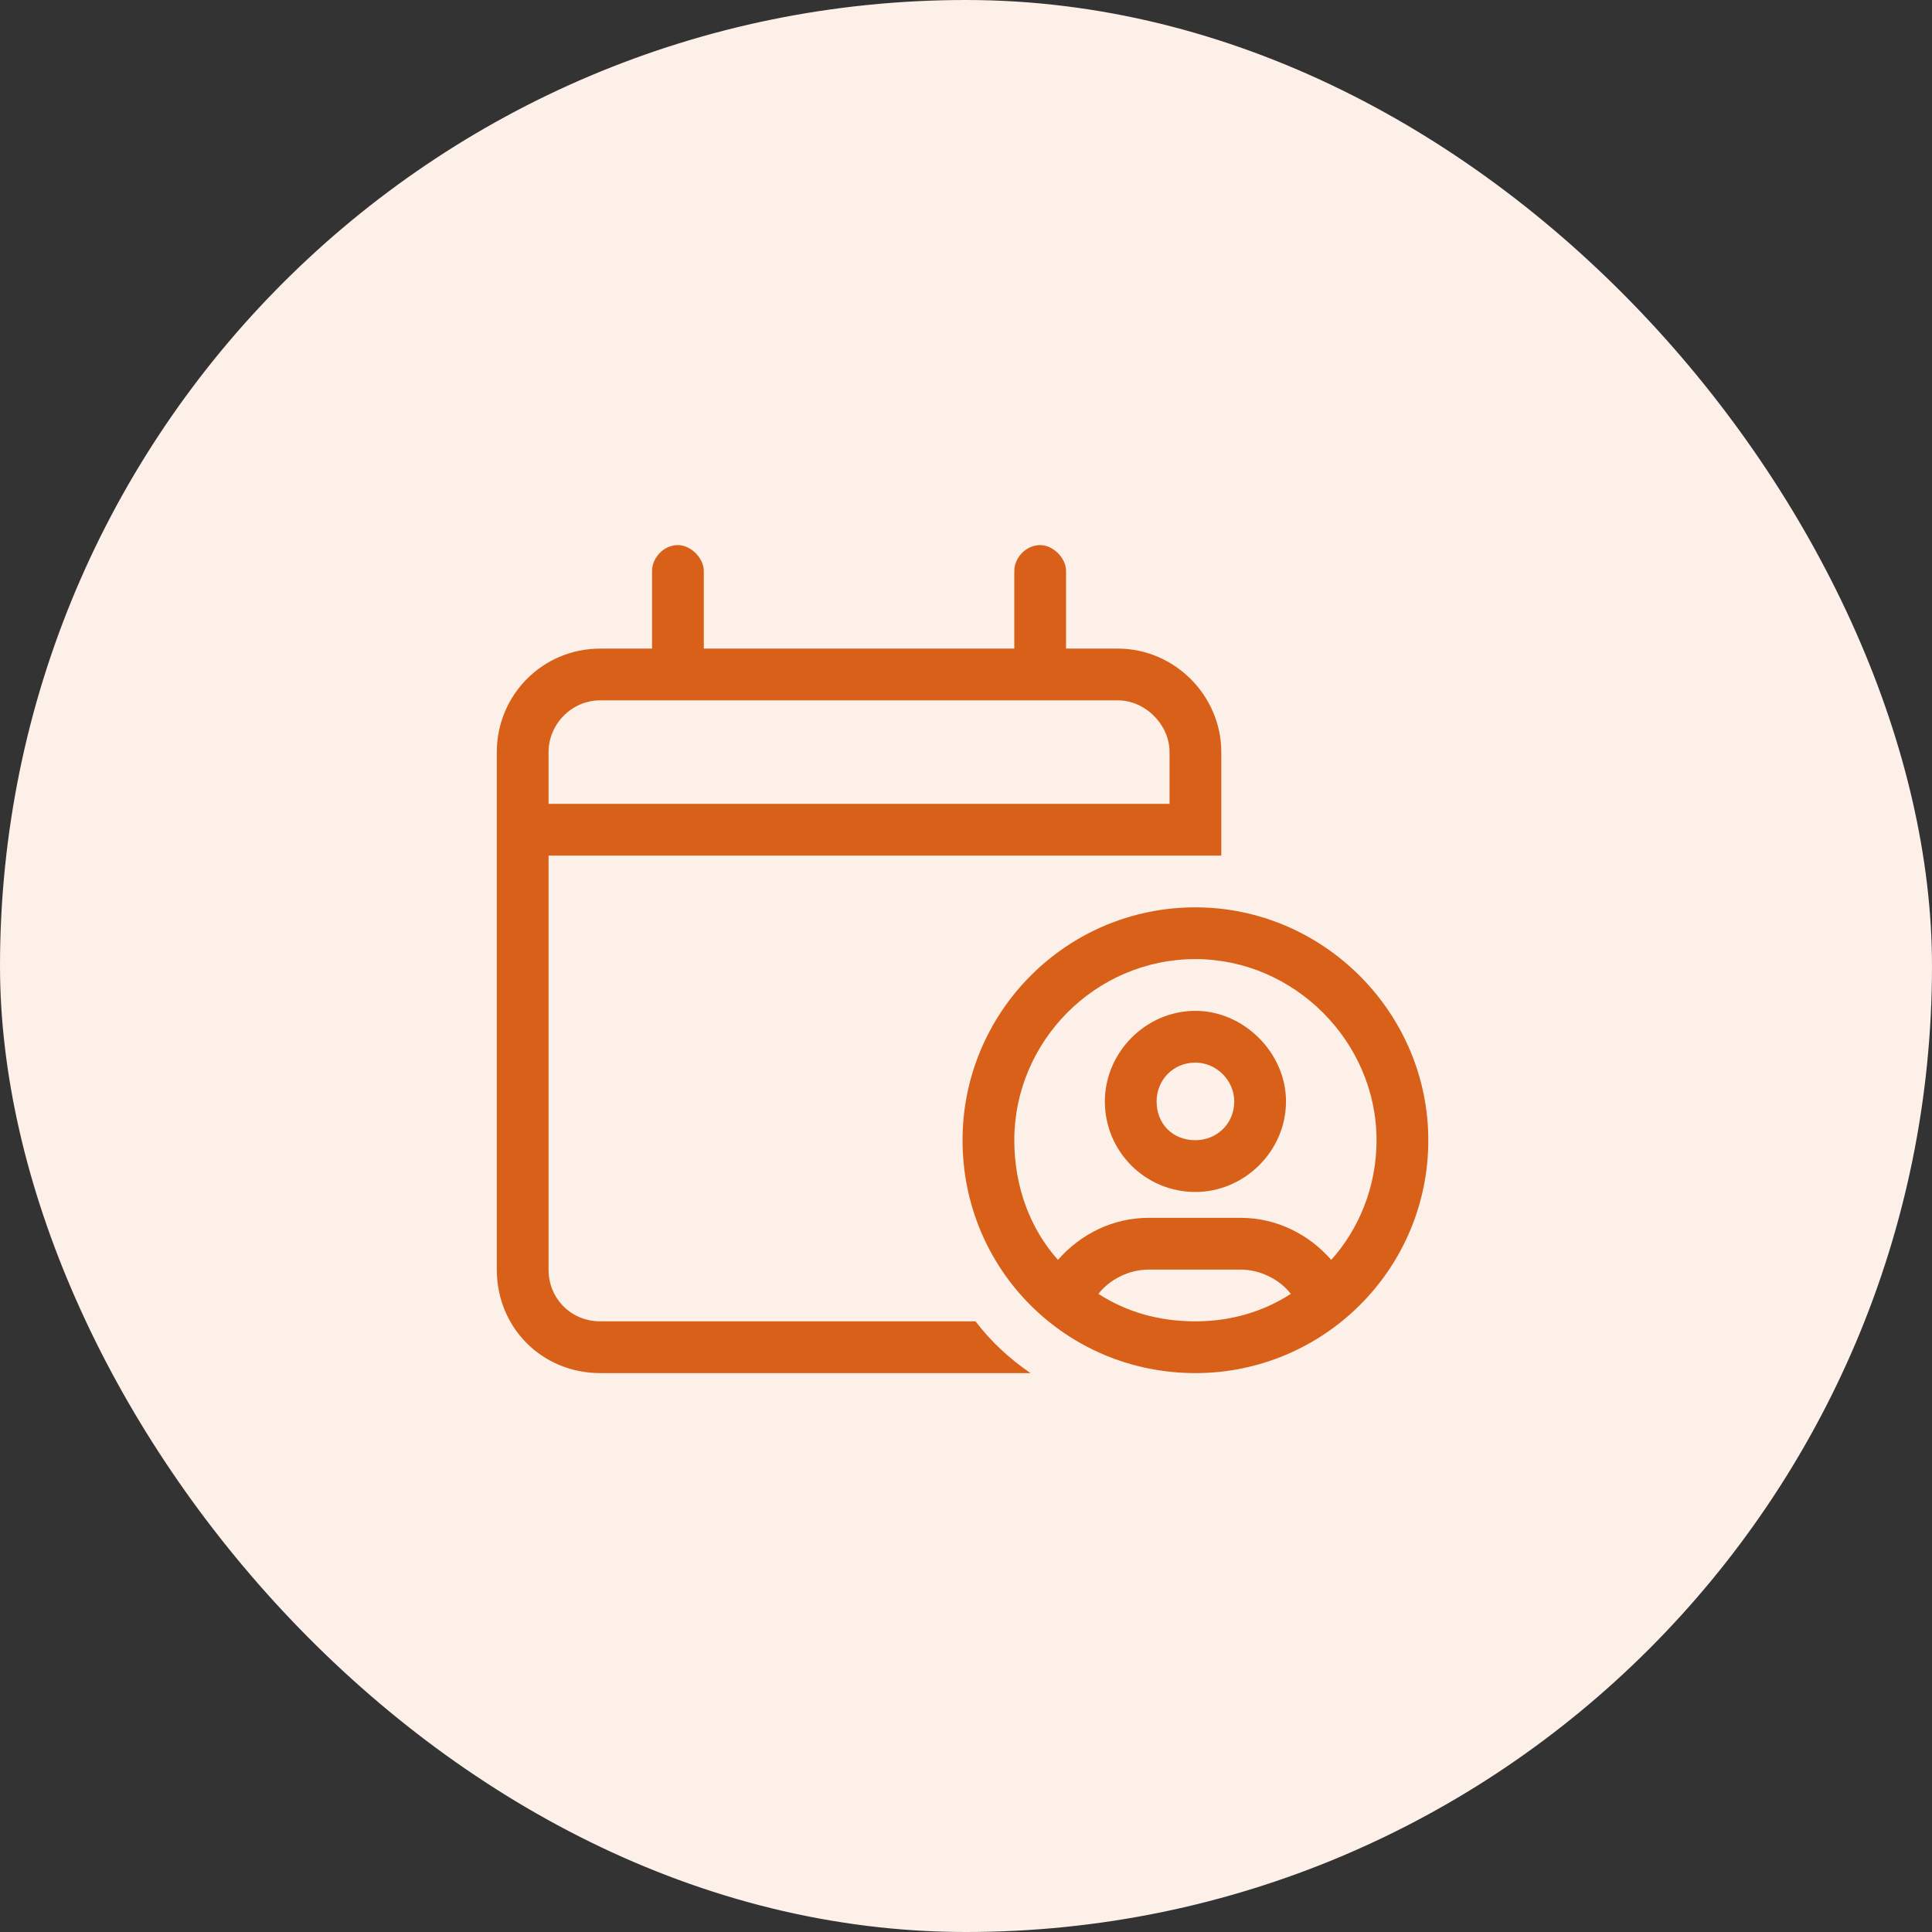 <svg width="70" height="70" viewBox="0 0 70 70" fill="none" xmlns="http://www.w3.org/2000/svg">
<rect x="0" y="0" width="70" height="70" fill="#333333" stroke="none"/>
<rect width="70" height="70" rx="35" fill="#FCF0E8"/>
<path d="M24.562 19.75C25.031 19.75 25.5 20.219 25.5 20.688V23.5H36.75V20.688C36.75 20.219 37.16 19.75 37.688 19.75C38.156 19.75 38.625 20.219 38.625 20.688V23.5H40.5C42.551 23.5 44.25 25.199 44.25 27.25V31H19.875V46C19.875 47.055 20.695 47.875 21.75 47.875H35.344C35.93 48.637 36.574 49.223 37.336 49.75H21.75C19.641 49.75 18 48.109 18 46V27.25C18 25.199 19.641 23.5 21.75 23.5H23.625V20.688C23.625 20.219 24.035 19.75 24.562 19.75ZM40.5 25.375H21.75C20.695 25.375 19.875 26.254 19.875 27.25V29.125H42.375V27.25C42.375 26.254 41.496 25.375 40.5 25.375ZM46.594 39.906C46.594 41.723 45.07 43.188 43.312 43.188C41.496 43.188 40.031 41.723 40.031 39.906C40.031 38.148 41.496 36.625 43.312 36.625C45.07 36.625 46.594 38.148 46.594 39.906ZM43.312 38.5C42.492 38.5 41.906 39.145 41.906 39.906C41.906 40.727 42.492 41.312 43.312 41.312C44.074 41.312 44.719 40.727 44.719 39.906C44.719 39.145 44.074 38.5 43.312 38.5ZM34.875 41.312C34.875 36.684 38.625 32.875 43.312 32.875C47.941 32.875 51.75 36.684 51.75 41.312C51.75 46 47.941 49.75 43.312 49.75C38.625 49.75 34.875 46 34.875 41.312ZM43.312 47.875C44.602 47.875 45.773 47.523 46.77 46.879C46.359 46.352 45.656 46 44.953 46H41.613C40.91 46 40.207 46.352 39.797 46.879C40.793 47.523 41.965 47.875 43.312 47.875ZM44.953 44.125C46.242 44.125 47.414 44.711 48.234 45.648C49.23 44.535 49.875 43.012 49.875 41.312C49.875 37.738 46.887 34.75 43.312 34.75C39.68 34.75 36.75 37.738 36.75 41.312C36.75 43.012 37.336 44.535 38.332 45.648C39.152 44.711 40.324 44.125 41.613 44.125H44.953Z" fill="#D86018"/>
</svg>
